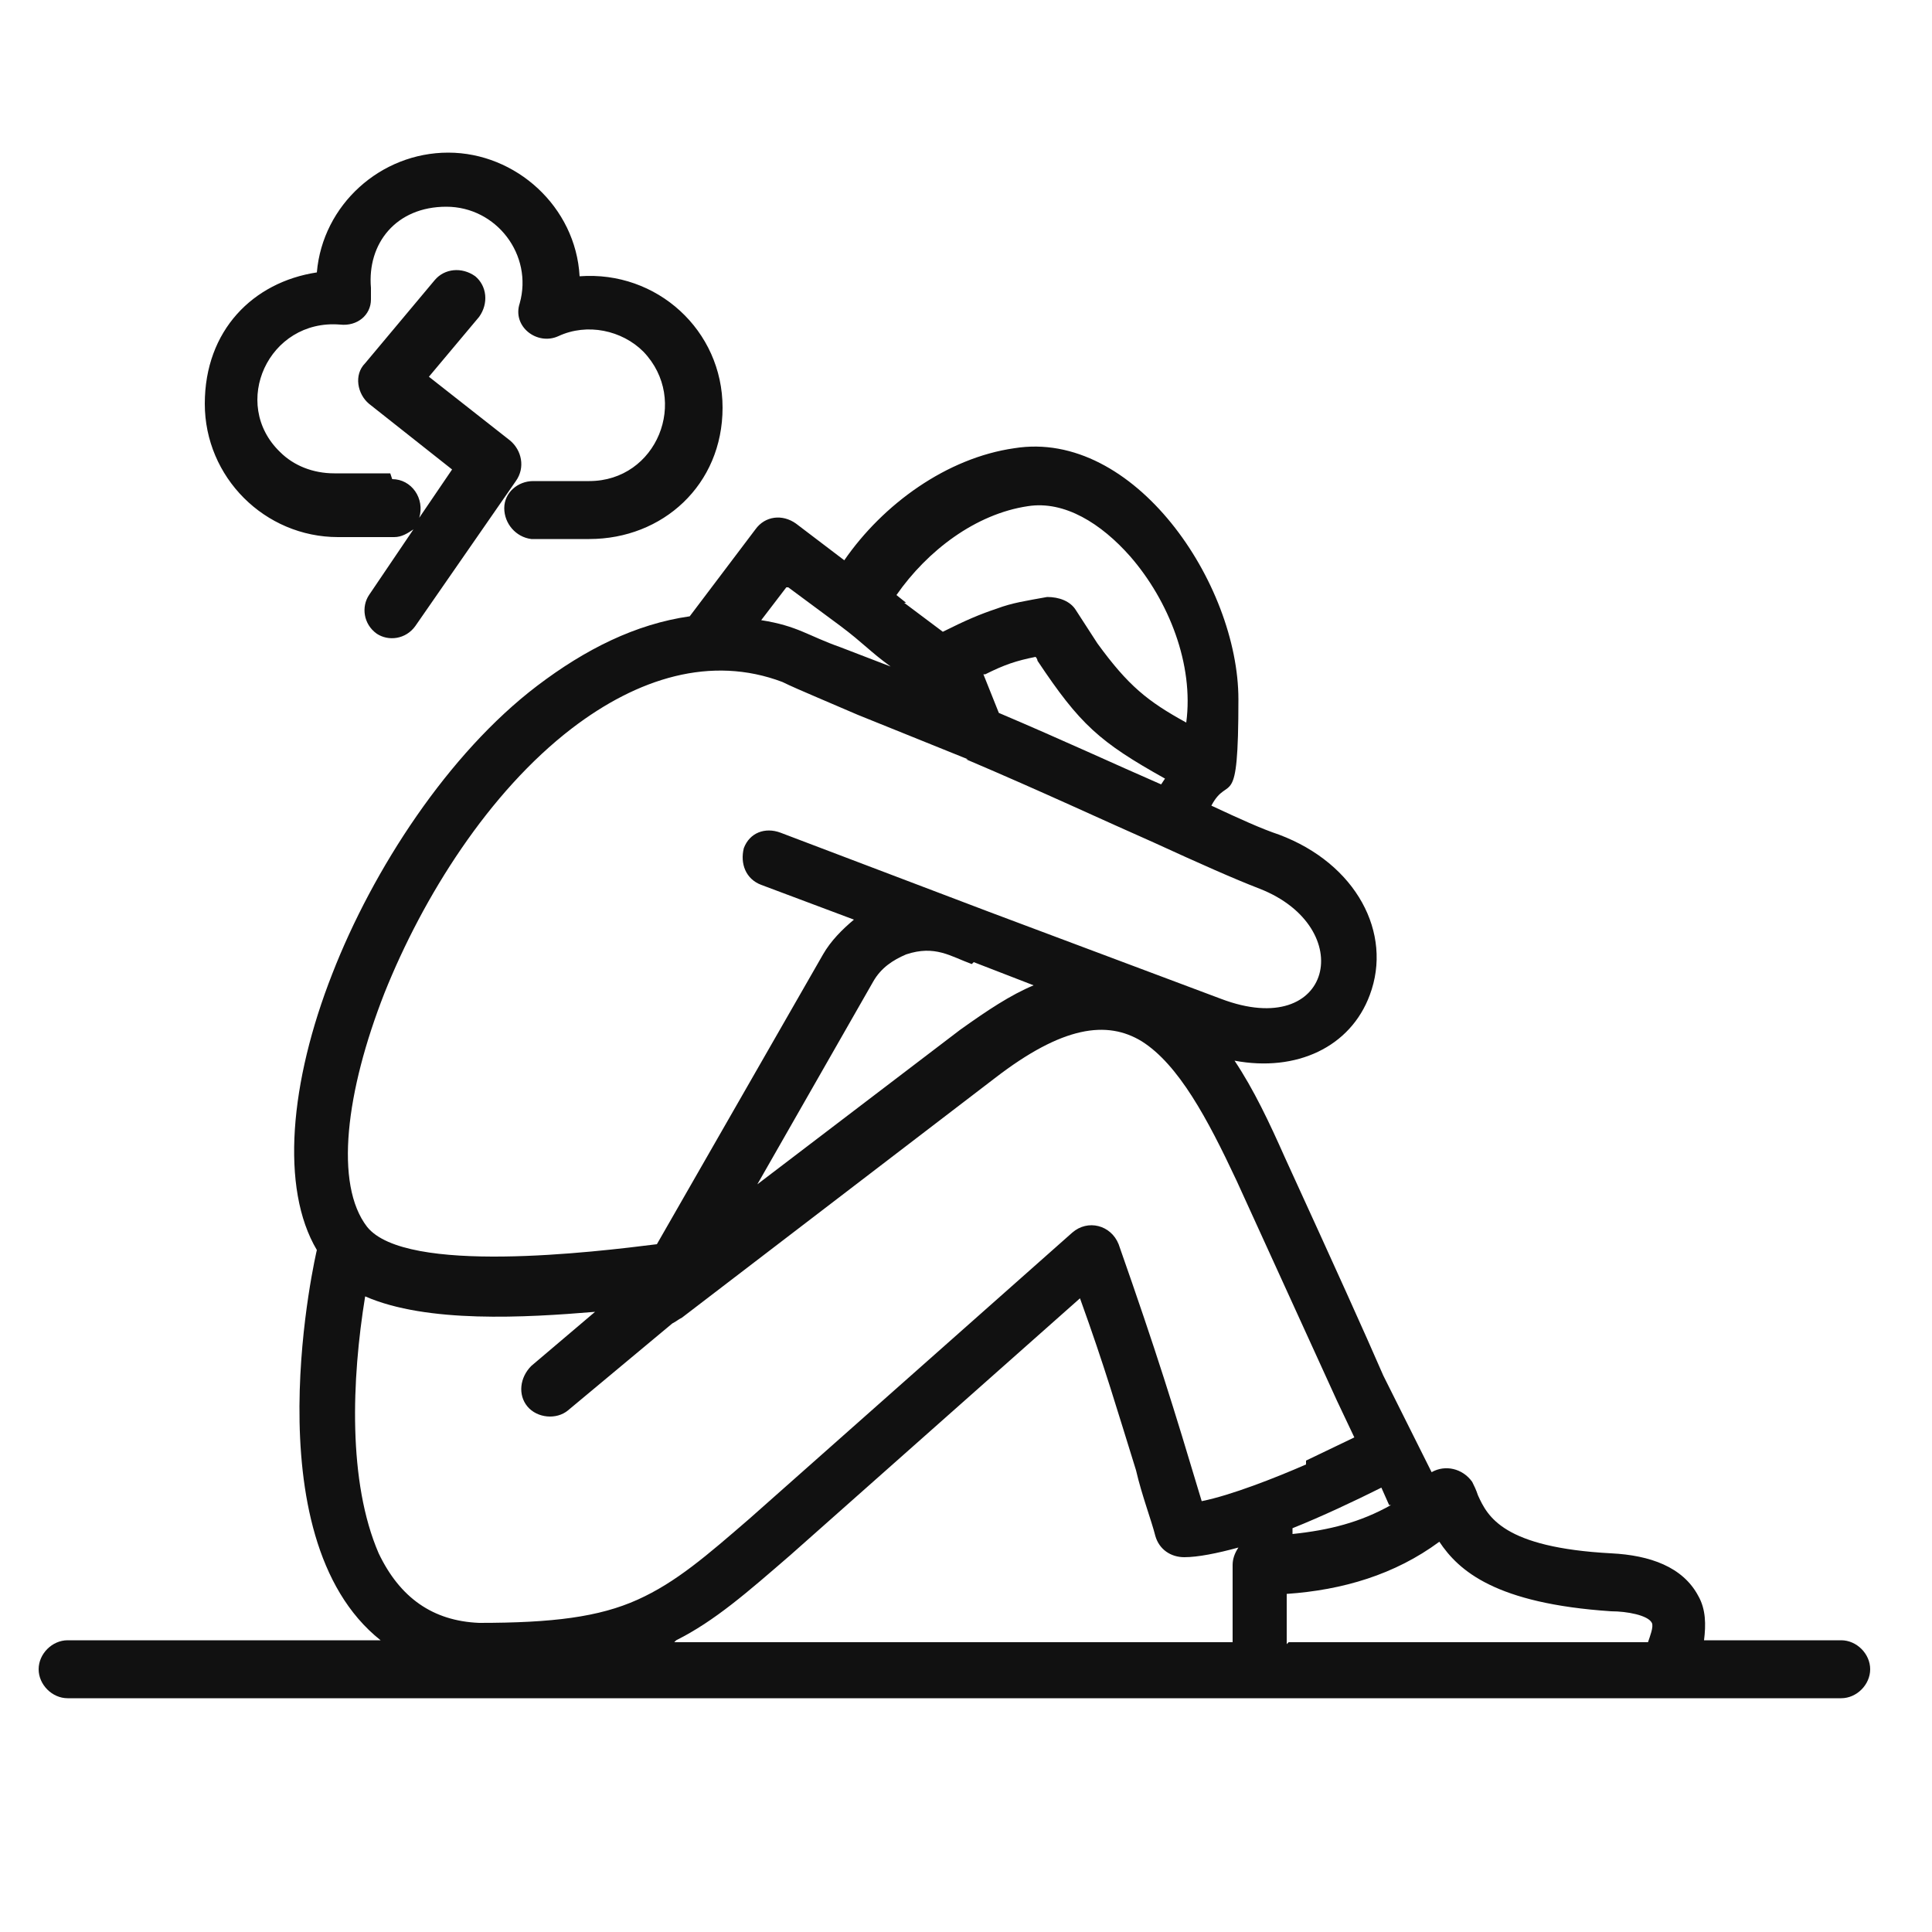 <?xml version="1.0" encoding="UTF-8"?>
<svg xmlns="http://www.w3.org/2000/svg" version="1.1" viewBox="0 0 100 100">
  <defs>
    <style>
      .cls-1 {
        fill: #111;
      }
    </style>
  </defs>
  <!-- Generator: Adobe Illustrator 28.7.1, SVG Export Plug-In . SVG Version: 1.2.0 Build 142)  -->
  <g>
    <g id="_レイヤー_1" data-name="レイヤー_1">
      <path class="cls-1" d="M3.5,87.9c-.8,0-1.5-.7-1.5-1.5s.7-1.5,1.5-1.5h16.2c-6.8-5.4-3.3-20.2-3.3-20.2-1.9-3.2-1.4-8.7.8-14.3,2.1-5.4,6-11.4,10.6-14.9h0,0c2.5-1.9,5.1-3.2,7.9-3.6l3.4-4.5c.5-.7,1.4-.8,2.1-.3l2.5,1.9c2-2.9,5.3-5.3,8.8-5.8,6.2-1,11.6,7,11.6,13s-.5,3.8-1.4,5.5c1.5.7,2.6,1.2,3.5,1.5,4,1.5,5.9,5.1,4.7,8.3-1,2.7-3.8,4-7,3.4,1,1.5,1.8,3.2,2.6,5,2.7,5.9,4.1,9,5.1,11.3l2.5,5c.7-.4,1.6-.2,2.1.5.1.2.2.4.3.7.5,1.1,1.3,2.7,6.9,3,2,.1,3.7.7,4.5,2.2.4.7.4,1.5.3,2.3h7.1c.8,0,1.5.7,1.5,1.5s-.7,1.5-1.5,1.5H3.5ZM34.9,85h28.9v-4c0-.3.1-.6.3-.9h0c-1.1.3-2.1.5-2.8.5-.7,0-1.3-.4-1.5-1.1-.2-.8-.7-2.1-1-3.4-1-3.2-1.6-5.3-2.9-8.9l-15,13.3c-2.2,1.9-3.9,3.4-5.9,4.4ZM66.7,85h18.6c.1-.3.3-.8.2-1-.2-.4-1.3-.6-2.1-.6-6-.4-7.9-2.1-8.9-3.6-2.3,1.7-5,2.5-7.9,2.7v2.6ZM20.3,24.8c1,0,1.7,1,1.4,2l1.7-2.5-4.3-3.4c-.6-.5-.8-1.5-.2-2.1l3.6-4.3c.5-.6,1.4-.7,2.1-.2.6.5.7,1.4.2,2.1l-2.6,3.1,4.2,3.3c.6.5.8,1.4.3,2.1l-5.2,7.5c-.5.7-1.4.8-2,.4-.7-.5-.8-1.4-.4-2l2.3-3.4c-.3.2-.6.4-1,.4h-2.9c-3.8,0-6.9-3.1-6.9-6.9s2.5-6.3,5.8-6.8c.3-3.5,3.3-6.2,6.8-6.2s6.6,2.8,6.8,6.4c4-.3,7.4,2.8,7.4,6.8s-3.1,6.8-6.9,6.8h-3c-.8-.1-1.4-.8-1.4-1.6,0-.8.7-1.4,1.5-1.4,1.4,0,1.3,0,2.9,0,3.5,0,5.2-4.2,2.8-6.7-1.1-1.1-2.9-1.5-4.4-.8-1.1.5-2.4-.5-2-1.7.7-2.5-1.2-5-3.8-5s-4.1,1.9-3.9,4.2v.6c0,.8-.7,1.4-1.6,1.3-3.7-.3-5.7,4.1-3.1,6.6.7.7,1.7,1.1,2.8,1.1h2.9ZM67.6,75.6l2.5-1.2-.9-1.9-5.2-11.4c-1.5-3.2-3-6-4.9-7.2-1.8-1.1-4.1-.8-7.6,1.9l-16.2,12.4c-.2.1-.3.2-.5.3l-5.4,4.5c-.6.5-1.6.4-2.1-.2-.5-.6-.4-1.5.2-2.1l3.3-2.8c-3.6.3-8.7.6-11.9-.8-.7,4.3-.9,9.6.7,13.3,1.1,2.3,2.8,3.5,5.2,3.6,3.8,0,6.2-.3,8.2-1.2,2-.9,3.6-2.3,5.8-4.2l16.7-14.8c.8-.7,2-.4,2.4.6,2,5.7,2.8,8.3,4.3,13.3,1.5-.3,3.8-1.2,5.4-1.9ZM71.9,77.9l-.4-.9c-1.4.7-3.1,1.5-4.6,2.1v.3c1.9-.2,3.5-.6,5.1-1.5ZM46.8,31.2l2,1.5c1.2-.6,1.9-.9,2.8-1.2.8-.3,1.5-.4,2.6-.6.6,0,1.2.2,1.5.7l1.1,1.7c1.6,2.2,2.6,3,4.6,4.1.4-3-.9-6.3-2.9-8.6-1.5-1.7-3.4-2.9-5.3-2.6-2.7.4-5.2,2.3-6.8,4.6l.5.4ZM50.9,34.9l.8,2c3.3,1.4,6.1,2.7,8.4,3.7l.2-.3c-3.4-1.9-4.4-2.8-6.6-6.1,0,0,0-.1-.1-.2-1,.2-1.6.4-2.6.9ZM50.1,39.3l-5.7-2.3-2.1-.9c-.7-.3-1.4-.6-1.8-.8-3.7-1.4-7.5-.2-10.9,2.4h0c-4.3,3.3-7.7,8.7-9.7,13.7-2,5.1-2.6,9.9-.9,12.1h0c2,2.5,11.8,1.3,15,.9l8.6-15c.4-.7,1-1.3,1.6-1.8l-4.8-1.8c-.8-.3-1.1-1.1-.9-1.9.3-.8,1.1-1.1,1.9-.8l10.8,4.1,12,4.5c5.8,2.2,7.1-3.7,2-5.7-1.3-.5-3.1-1.3-5.5-2.4-2.5-1.1-5.7-2.6-9.7-4.3ZM40.7,30.4l-1.3,1.7c1.9.3,2.4.8,4.1,1.4l2.6,1c-1.1-.8-1.4-1.2-2.6-2.1l-2.7-2ZM50.3,49.9c-1.1-.4-1.9-1-3.4-.5-.7.3-1.3.7-1.7,1.4l-6,10.5,10.5-8c1.4-1,2.6-1.8,3.8-2.3l-3.1-1.2Z"/>
    </g>
  </g>
</svg>